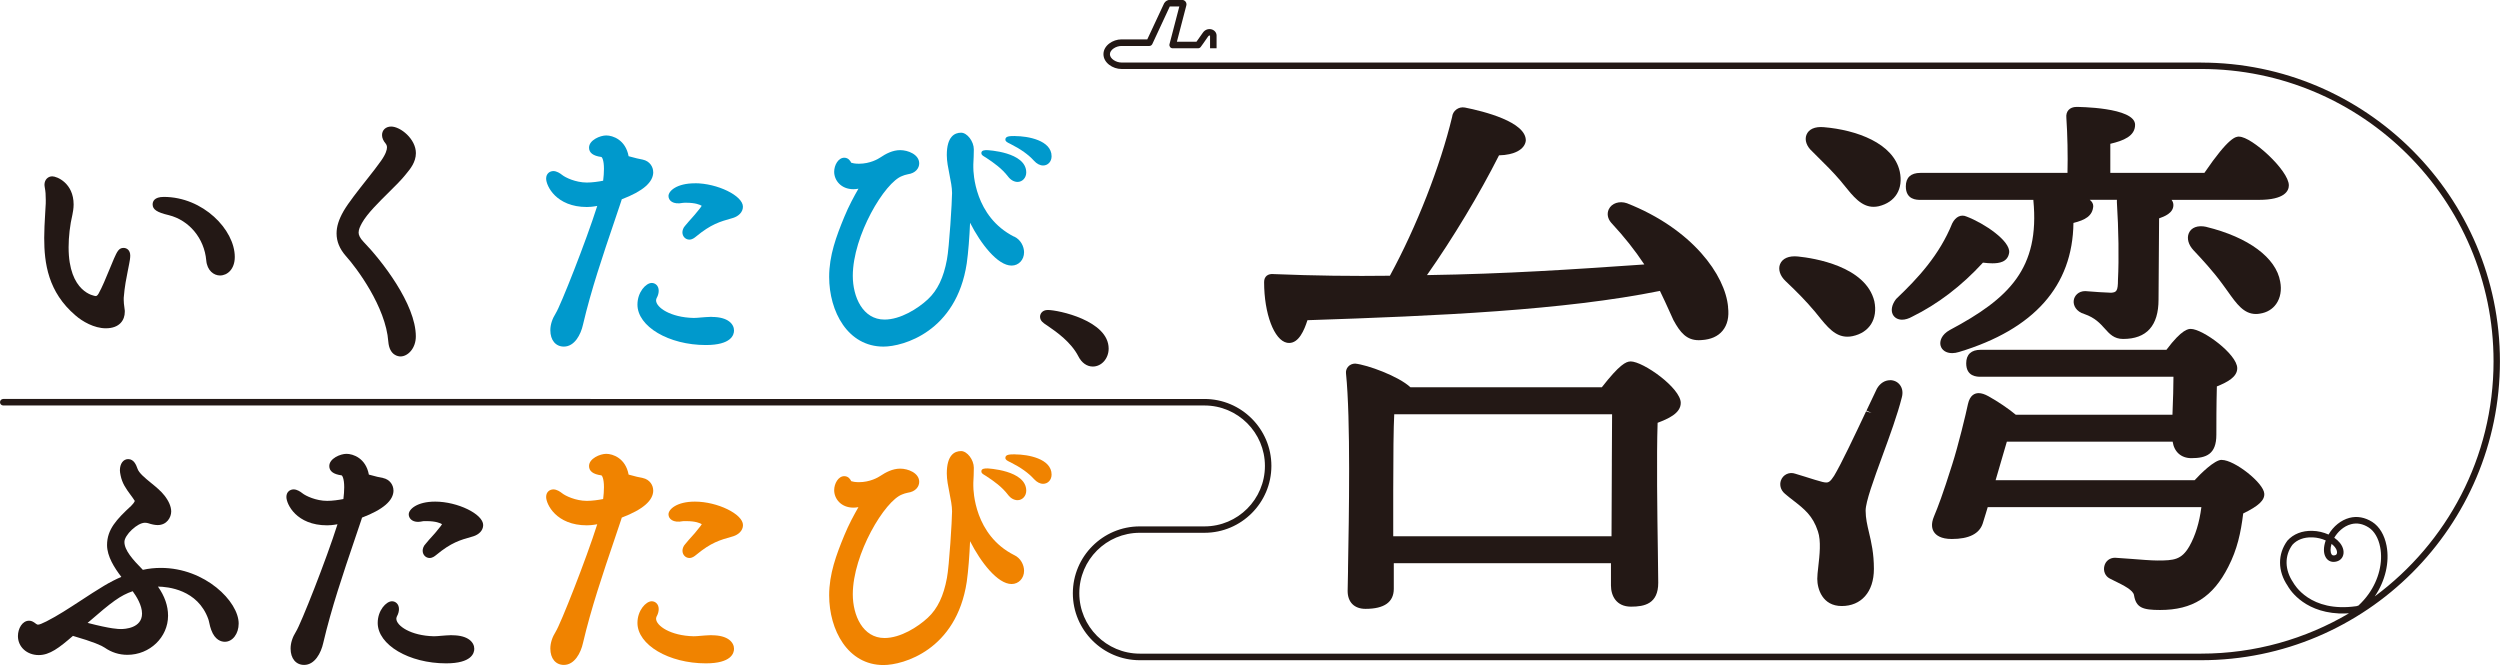 <?xml version="1.0" encoding="UTF-8"?>
<svg id="_レイヤー_1" data-name="レイヤー 1" xmlns="http://www.w3.org/2000/svg" viewBox="0 0 398.66 106.05">
  <defs>
    <style>
      .cls-1 {
        fill: #09c;
      }

      .cls-2 {
        fill: #f08300;
      }

      .cls-3 {
        fill: #231815;
      }
    </style>
  </defs>
  <g>
    <path class="cls-3" d="m19.7,39.53c-.76,0-1.03.61-1.53,1.72-.21.49-.45,1.07-.7,1.68-.56,1.37-1.2,2.92-1.75,3.89-.21.36-.36.39-.47.39-.18-.02-4.31-.53-4.31-7.77,0-1.68.22-3.58.61-5.22.08-.4.19-.99.19-1.61,0-3.41-2.66-4.49-3.41-4.49-.62,0-1.24.47-1.24,1.36,0,.15.03.26.03.28l.03.19c.11.56.15,1.14.15,1.96,0,.34,0,.72-.04,1.14l-.07,1.24c-.07,1.19-.14,2.43-.14,3.65,0,4.02.6,8.63,5,12.37,1.07.94,2.97,2.04,4.82,2.04,2.24,0,3.03-1.35,3.03-2.62v-.2c-.02-.22-.05-.42-.08-.63-.04-.31-.09-.62-.09-1.04v-.38c.14-1.81.44-3.24.65-4.3.09-.42.16-.79.21-1.06.09-.43.18-.98.18-1.35,0-.91-.58-1.24-1.07-1.24Z"/>
    <path class="cls-3" d="m26.12,31.4c-1.55,0-1.78.75-1.78,1.2,0,.81.7,1.27,2.58,1.71,3.27.82,5.66,3.72,5.97,7.21.14,1.65,1.23,2.41,2.19,2.41,1.18,0,2.36-1.01,2.36-2.95,0-4.34-5.05-9.58-11.33-9.58Z"/>
  </g>
  <path class="cls-3" d="m57.19,37.06c0-.46.21-.92.54-1.52.83-1.48,2.66-3.28,4.29-4.89,1.03-1.02,2.01-1.99,2.65-2.8.04-.06.1-.12.2-.25.51-.61,1.45-1.74,1.45-3.18,0-2.26-2.46-4.24-3.95-4.24-.85,0-1.45.56-1.45,1.36,0,.46.2.91.58,1.36.14.18.21.38.21.6,0,.36-.16,1.03-.95,2.15-.5.73-1.43,1.91-2.25,2.95-1.38,1.75-2.95,3.73-3.71,5.04-.77,1.34-1.13,2.48-1.13,3.58,0,1.28.48,2.45,1.46,3.58,1.75,1.93,6.39,8.16,6.79,13.67.18,2.26,1.65,2.37,1.94,2.37,1.18,0,2.45-1.29,2.45-3.2,0-5.14-5.47-12.13-8.36-15.1-.52-.55-.77-1.03-.77-1.49Z"/>
  <g>
    <path class="cls-1" d="m104.16,27.42c0-.78-.52-1.73-1.68-1.97-.47-.09-1.2-.24-2.24-.54-.48-2.61-2.51-3.31-3.57-3.31-.97,0-2.74.74-2.74,1.95,0,.81.65,1.31,1.95,1.48.12.01.43.49.43,1.9,0,.59-.05,1.25-.13,1.89-.75.15-1.76.29-2.59.29-1.82,0-3.46-.82-3.93-1.2-.36-.29-.9-.63-1.41-.63-.56,0-1.16.38-1.16,1.2,0,1.16,1.6,4.53,6.49,4.53.33,0,.82-.02,1.66-.17-1.77,5.59-5.85,15.92-6.62,17.12-.56.89-.86,1.82-.86,2.7,0,1.59.85,2.61,2.16,2.61,1.69,0,2.7-1.9,3.05-3.51,1.29-5.51,3.18-11.08,5.01-16.47l1.06-3.15.11-.36c3.38-1.29,5.02-2.71,5.02-4.34Z"/>
    <path class="cls-1" d="m113.51,50.53h-.2c-.61.02-1.12.06-1.58.1-.42.04-.78.07-1.12.07-3.71-.08-5.99-1.68-5.99-2.8,0-.12.04-.25.08-.34.28-.49.34-.92.34-1.2,0-.81-.56-1.24-1.11-1.24-.92,0-2.28,1.45-2.28,3.45,0,3.5,5,6.45,10.91,6.45,4.05,0,4.49-1.62,4.49-2.32,0-1-.93-2.16-3.53-2.16Z"/>
    <path class="cls-1" d="m110.8,29.23c-2.86,0-4.2,1.21-4.2,2.03,0,.71.7,1.41,2.3,1.09.11-.02.34-.02.56-.02,1.41,0,2.19.32,2.44.49-.1.18-.34.47-.44.6l-.19.23c-.36.46-.61.74-.94,1.11-.29.32-.63.7-1.06,1.22-.33.34-.45.78-.45,1.07,0,.65.49,1.16,1.11,1.16.45,0,.79-.27,1.05-.48,2.42-1.99,3.77-2.37,5.82-2.95l.16-.05c.73-.24,1.51-.84,1.51-1.77,0-1.75-4.08-3.74-7.66-3.74Z"/>
  </g>
  <g>
    <path class="cls-1" d="m161.71,37.74c-6.32-3.2-6.5-10.25-6.5-11.04v-.49c.04-.8.08-1.59.08-2.39,0-1.27-1.06-2.66-2.03-2.66-1.04,0-2.28.62-2.28,3.57,0,.98.22,2.06.43,3.12.2,1.01.41,2.05.41,2.93,0,1.26-.45,8.72-.82,10.62-.53,2.87-1.49,4.88-3.04,6.33-1.6,1.49-4.37,3.23-6.91,3.23-3.47,0-5.06-3.61-5.06-6.97,0-6.41,5.11-14.96,7.89-15.93.2-.08.52-.21.88-.27,1.26-.17,1.82-.99,1.82-1.73,0-1.44-1.81-2.12-3.03-2.12s-2.31.59-3.17,1.17c-.35.24-1.64,1-3.41,1-.65,0-1.05-.1-1.23-.16-.13-.26-.44-.8-1.11-.8-.95,0-1.61,1.18-1.61,2.24,0,1.35,1.08,2.78,3.07,2.78.26,0,.53-.03.8-.08-.67,1.17-1.53,2.72-2.26,4.51-1.27,3.08-2.41,6.13-2.41,9.55,0,5.53,2.97,11.12,8.66,11.12,3.13,0,11.63-2.38,13.28-13.27.25-1.74.44-4.26.53-6.48,1.7,3.35,4.39,6.83,6.62,6.83,1.13,0,1.99-.91,1.99-2.12,0-.88-.5-2-1.58-2.51Z"/>
    <path class="cls-1" d="m157.38,23.94c-.31,0-.89,0-.89.47,0,.28.22.41.53.6.07.05.15.09.23.14,1.25.82,2.54,1.75,3.49,2.99.41.55.97.87,1.52.87.78,0,1.39-.66,1.39-1.51,0-3.29-6.2-3.56-6.27-3.56Z"/>
    <path class="cls-1" d="m161.88,21.69c-.8,0-1.56,0-1.56.56,0,.31.29.45.72.66l.12.06c1.61.81,2.83,1.68,3.72,2.66.44.49.96.76,1.46.76.77,0,1.35-.63,1.35-1.47,0-2.55-3.8-3.22-5.81-3.22Z"/>
  </g>
  <path class="cls-1" d="m161.89,22.47c1.52.8,2.69,1.66,3.57,2.64h0c.28.32.6.5.88.5.33,0,.57-.29.57-.7,0-1.79-3-2.44-5.02-2.45Z"/>
  <path class="cls-3" d="m167.09,49.43c-.91,0-1.24.64-1.24,1.07,0,.66.52,1,1.02,1.33l.28.19c1.28.88,3.65,2.53,4.81,4.8.52,1.03,1.36,1.63,2.3,1.63,1.4,0,2.53-1.28,2.53-2.86,0-4.48-8.06-6.16-9.7-6.16Z"/>
  <path class="cls-3" d="m25.64,90.56c-.98,0-1.92.1-2.86.31-1.63-1.65-2.94-3.13-2.94-4.45,0-1.11,2.07-3.06,3.26-3.06.18,0,.34.02.52.07.59.2,1.11.3,1.52.3,1.49,0,2.16-1.26,2.16-2.16,0-.78-.38-1.67-1.09-2.57-.59-.75-1.4-1.4-2.17-2.03-.89-.73-1.91-1.55-2.13-2.27-.17-.48-.53-1.49-1.47-1.49-.78,0-1.32.73-1.32,1.78,0,.22.04.49.1.77.25,1.32.91,2.21,1.54,3.07.24.32.48.65.73,1.04,0,0-.02.24-.56.78-2.33,2.16-3.86,3.76-3.86,6.27,0,1.79,1.18,3.65,2.28,5.07-.88.38-1.79.84-2.76,1.42-1.25.75-2.48,1.55-3.68,2.34-1.92,1.25-3.73,2.44-5.51,3.34-.65.32-1.1.52-1.35.52-.04,0-.15,0-.5-.28-.04-.03-.15-.1-.16-.11-.11-.07-.37-.24-.75-.24-1.1,0-1.78,1.27-1.78,2.45,0,1.73,1.43,3.03,3.32,3.03,1.74,0,3.25-1.15,5.45-3.06,3.35.97,4.61,1.56,5.07,1.88,1.08.75,2.3,1.14,3.61,1.14,3.58,0,6.49-2.8,6.49-6.24,0-1.57-.54-3.12-1.61-4.64,1.56.02,6.34.46,8.03,5.19.06.16.1.37.16.62.08.36.17.77.3,1.09.6,1.65,1.62,1.9,2.18,1.9,1.23,0,2.2-1.28,2.2-2.91,0-3.49-5.33-8.87-12.41-8.87Zm-4.48,3.72c.59.8,1.49,2.24,1.49,3.56,0,2.35-2.79,2.47-3.35,2.47-.44,0-1.53,0-5.33-.98,3.95-3.43,5.22-4.37,7.18-5.05Z"/>
  <g>
    <path class="cls-3" d="m72.09,101.29h-.2c-.61.02-1.12.06-1.58.1-.42.04-.78.07-1.12.07-3.71-.08-5.99-1.69-5.99-2.8,0-.1.03-.21.08-.34.28-.49.34-.92.34-1.2,0-.81-.56-1.24-1.11-1.24-.92,0-2.28,1.45-2.28,3.45,0,3.5,5,6.45,10.91,6.45,4.05,0,4.49-1.62,4.49-2.32,0-1-.93-2.16-3.53-2.16Z"/>
    <path class="cls-3" d="m62.74,78.19c0-.78-.52-1.73-1.68-1.97-.48-.09-1.21-.24-2.24-.54-.48-2.61-2.51-3.31-3.57-3.31-.97,0-2.74.74-2.74,1.95,0,.81.65,1.31,1.95,1.48.11.01.43.49.43,1.89,0,.59-.05,1.25-.13,1.89-.75.15-1.76.29-2.59.29-1.81,0-3.46-.82-3.93-1.2-.36-.29-.9-.63-1.41-.63-.56,0-1.16.38-1.16,1.2,0,1.16,1.6,4.53,6.49,4.53.33,0,.83-.02,1.66-.17-1.76,5.58-5.85,15.92-6.62,17.12-.56.89-.86,1.82-.86,2.7,0,1.59.85,2.61,2.16,2.61,1.69,0,2.7-1.9,3.05-3.51,1.29-5.51,3.18-11.09,5.01-16.48l1.06-3.14.11-.36c3.38-1.29,5.02-2.72,5.02-4.34Z"/>
    <path class="cls-3" d="m69.38,79.99c-2.86,0-4.2,1.21-4.2,2.03,0,.58.47,1.2,1.49,1.2.27,0,.55-.06.81-.11.11-.02.34-.01.57-.01,1.41,0,2.19.32,2.44.49-.1.18-.33.47-.43.58-.08.09-.14.17-.2.25-.35.45-.61.74-.93,1.09-.3.32-.64.7-1.07,1.23-.34.34-.46.78-.46,1.08,0,.65.49,1.16,1.11,1.16.45,0,.79-.27,1.05-.48,2.41-1.99,3.77-2.37,5.82-2.95l.16-.05c.73-.24,1.51-.84,1.51-1.77,0-1.75-4.08-3.74-7.66-3.74Z"/>
  </g>
  <g>
    <path class="cls-2" d="m104.16,78.19c0-.78-.52-1.73-1.68-1.97-.48-.09-1.21-.24-2.24-.54-.48-2.61-2.51-3.31-3.57-3.31-.97,0-2.74.74-2.74,1.95,0,.81.65,1.31,1.95,1.48.12.01.43.49.43,1.89,0,.59-.05,1.25-.13,1.89-.75.15-1.76.29-2.59.29-1.81,0-3.46-.82-3.93-1.2-.36-.29-.9-.63-1.41-.63-.56,0-1.16.38-1.16,1.2,0,1.16,1.6,4.53,6.49,4.53.33,0,.83-.02,1.66-.17-1.77,5.59-5.85,15.92-6.62,17.12-.56.89-.86,1.83-.86,2.7,0,1.59.85,2.61,2.16,2.61,1.69,0,2.7-1.9,3.05-3.51,1.29-5.5,3.18-11.08,5.01-16.47l.04-.12c.34-1,.68-2,1.02-3.03l.11-.36c3.38-1.29,5.02-2.72,5.02-4.34Z"/>
    <path class="cls-2" d="m113.51,101.29h-.2c-.61.02-1.12.06-1.58.1-.42.04-.78.07-1.12.07-3.71-.08-5.99-1.69-5.99-2.8,0-.1.03-.21.08-.34.28-.49.34-.92.34-1.2,0-.81-.56-1.24-1.11-1.24-.92,0-2.28,1.45-2.28,3.45,0,3.5,5,6.45,10.91,6.45,4.05,0,4.49-1.62,4.49-2.32,0-1-.93-2.16-3.53-2.16Z"/>
    <path class="cls-2" d="m110.8,79.99c-2.86,0-4.2,1.21-4.2,2.03,0,.71.72,1.41,2.3,1.09.11-.02.34-.01.57-.01,1.41,0,2.19.32,2.44.49-.1.18-.33.47-.44.59l-.19.24c-.35.46-.61.74-.95,1.12-.29.32-.63.69-1.05,1.21-.33.34-.45.78-.45,1.07,0,.65.49,1.16,1.11,1.16.45,0,.79-.27,1.05-.48,2.42-2,3.77-2.37,5.82-2.95l.16-.05c.73-.24,1.51-.84,1.51-1.77,0-1.75-4.08-3.74-7.66-3.74Z"/>
  </g>
  <g>
    <path class="cls-2" d="m161.71,88.51c-6.32-3.2-6.5-10.25-6.5-11.04v-.49c.04-.77.08-1.58.08-2.39,0-1.27-1.06-2.66-2.03-2.66-1.04,0-2.28.62-2.28,3.57,0,.98.22,2.06.43,3.12.2,1.01.41,2.05.41,2.93,0,1.26-.45,8.72-.82,10.62-.53,2.87-1.49,4.89-3.04,6.33-1.6,1.49-4.37,3.24-6.91,3.24-3.47,0-5.06-3.61-5.06-6.97,0-6.41,5.12-14.97,7.91-15.94.19-.08.52-.2.86-.26,1.26-.17,1.82-.99,1.82-1.73,0-1.44-1.81-2.11-3.03-2.11s-2.31.59-3.17,1.16c-.35.24-1.65,1-3.41,1-.65,0-1.05-.1-1.23-.16-.13-.27-.44-.8-1.11-.8-.95,0-1.61,1.18-1.61,2.24,0,1.35,1.08,2.78,3.07,2.78.26,0,.53-.03.8-.08-.67,1.17-1.53,2.72-2.26,4.51-1.27,3.08-2.41,6.13-2.41,9.55,0,5.53,2.97,11.12,8.66,11.12,3.13,0,11.63-2.38,13.28-13.27.25-1.74.44-4.26.53-6.48,1.7,3.35,4.39,6.83,6.62,6.83,1.13,0,1.99-.91,1.99-2.11,0-.88-.49-2-1.58-2.51Z"/>
    <path class="cls-2" d="m157.38,74.7c-.31,0-.89,0-.89.47,0,.28.22.41.53.6.07.05.15.09.23.14,1.26.82,2.55,1.75,3.49,2.99.41.55.97.86,1.52.86.78,0,1.39-.67,1.39-1.51,0-3.29-6.2-3.56-6.27-3.56Z"/>
    <path class="cls-2" d="m161.88,72.45c-.8,0-1.56,0-1.56.56,0,.31.28.45.71.66l.13.06c1.61.81,2.83,1.68,3.72,2.66.44.49.96.76,1.46.76.77,0,1.35-.63,1.35-1.47,0-2.55-3.8-3.22-5.81-3.22Z"/>
  </g>
  <g>
    <path class="cls-3" d="m260.01,57.64c-.71,0-1.76.5-4.58,4.12h-30.51c-1.91-1.78-6.9-3.59-8.82-3.78-.44,0-.85.18-1.13.5-.26.3-.38.69-.33,1.08.75,7.33.47,22.8.32,31.11v.45c-.03,1.22-.05,2.28-.06,3.12,0,1.78,1.06,2.85,2.85,2.85,3,0,4.51-1.08,4.51-3.2v-4.08h34.63v3.55c0,1.63.84,3.38,3.2,3.38,2.15,0,4.34-.45,4.34-3.81,0-.95-.03-2.73-.06-4.97-.09-6.04-.22-15.13-.04-20.54,1.63-.62,3.69-1.49,3.69-3.17,0-2.36-5.97-6.62-8.02-6.62Zm-2.94,8.42c0,1.88-.02,4.56-.04,7.52v.45c-.02,3.79-.05,7.97-.05,11.49h-34.81v-7.32c0-5.82.05-10,.16-12.14h34.74Z"/>
    <path class="cls-3" d="m275.57,48.97c-.45-5.09-5.68-12.44-16.13-16.56-1.21-.42-2.45,0-2.9.97-.32.69-.18,1.48.38,2.13,2.13,2.3,3.74,4.33,5.29,6.66l-1.44.1c-9.64.66-20.54,1.41-33.22,1.6,4.15-5.9,8.4-12.97,11.49-19.1,2.42-.05,4.08-.92,4.27-2.31.12-3.02-6.74-4.72-9.7-5.31-1.04-.2-1.96.54-2.05,1.5-1.89,7.86-5.68,17.54-9.92,25.32-5.88.08-12.11,0-18.48-.26-.98-.11-1.58.37-1.58,1.27,0,5.04,1.6,9.29,3.66,9.68.11.02.22.03.33.03,1.54,0,2.4-2,2.92-3.63,20.9-.69,40.92-1.58,56.21-4.67.58,1.18,1.06,2.25,1.51,3.24.22.5.43.96.64,1.41,1.1,2.03,2.12,3.21,4.05,3.21.14,0,.3,0,.44-.02,1.48-.09,2.61-.59,3.35-1.49.77-.93,1.06-2.2.87-3.76Z"/>
  </g>
  <g>
    <path class="cls-3" d="m301.4,60.63c-.84,0-1.61.49-2.1,1.35-.43.88-1.01,2.11-1.66,3.49l.81.38-.88-.25c-1.77,3.75-3.97,8.41-5.1,10.28-.58.9-.86,1.06-1.25,1.06-.15,0-.35-.03-.61-.09-.62-.15-1.68-.49-2.54-.76l-.12-.04c-.62-.19-1.23-.38-1.67-.51-.94-.34-1.96.14-2.29,1.08-.21.6-.14,1.47.67,2.14.44.38.88.72,1.35,1.08,1.72,1.34,3.07,2.4,3.88,4.88.53,1.53.27,3.82.06,5.66-.09.77-.16,1.44-.16,1.92,0,1.61.82,4.34,3.9,4.34s5.13-2.21,5.13-5.92c0-2.48-.41-4.24-.78-5.8-.28-1.18-.54-2.29-.54-3.49,0-1.41,1.29-4.94,2.67-8.72,1.19-3.25,2.42-6.62,3.1-9.33.21-.77.1-1.48-.31-2.01-.37-.48-.94-.75-1.57-.75Z"/>
    <path class="cls-3" d="m289.26,49.51l.58.71c1.56,1.94,2.8,3.47,4.75,3.47.27,0,.56-.03.84-.09,2.68-.57,4.04-2.74,3.46-5.56-1.37-5.61-9.67-6.88-12.18-7.14-1.48-.15-2.49.32-2.86,1.23-.33.83,0,1.86.88,2.69,1.93,1.82,3.41,3.36,4.52,4.69Z"/>
    <path class="cls-3" d="m316.2,41.88c.58.07,1.08.11,1.51.11,1.05,0,2.46-.17,2.68-1.71.21-1.84-3.91-4.65-6.8-5.75-.85-.38-1.73,0-2.28,1.09-2.04,5.05-5.47,8.75-8.88,11.99l-.1.11c-.64.84-.83,1.75-.5,2.42.26.52.81.84,1.48.84.5,0,1.06-.17,1.61-.48,4.07-2,7.87-4.89,11.29-8.62Z"/>
    <path class="cls-3" d="m289.83,24.99c1.24,1.22,2.52,2.49,3.65,3.82l.53.65c1.52,1.89,2.82,3.52,4.76,3.52.26,0,.52-.03.81-.09,2.67-.64,3.96-2.77,3.36-5.55-1.02-4.53-6.92-6.62-12.1-7.06-1.45-.13-2.43.33-2.78,1.23-.32.83.04,1.84.89,2.6l.88.88Z"/>
    <path class="cls-3" d="m357.08,21.78c-.53,0-1.61,0-5.56,5.79h-15v-4.64c2.09-.49,3.95-1.22,3.95-3.03,0-2.82-9.24-2.85-9.34-2.85-.54,0-.98.17-1.27.49-.29.32-.4.74-.35,1.25.18,2.61.25,6.01.18,8.78h-23.46c-1.52,0-2.32.74-2.32,2.15,0,2.15,1.75,2.15,2.32,2.15h18.02v.08c1.04,10.86-3.87,15.64-13.3,20.66-1.38.75-1.67,1.81-1.5,2.49.19.75.9,1.21,1.85,1.21.34,0,.71-.06,1.09-.18,11.99-3.62,18.13-10.55,18.25-20.58,1.87-.47,3.05-1.1,3.16-2.68,0-.42-.23-.75-.56-1.01h4.33v.42c.27,4.29.34,9,.17,12.34,0,1.79-.23,2-1.1,2.06-.55,0-3.15-.17-4.12-.26-1.11,0-1.73.76-1.83,1.46-.12.81.38,1.81,1.7,2.2,1.69.58,2.51,1.5,3.24,2.31.76.85,1.48,1.66,2.93,1.66,3.75,0,5.65-2.11,5.65-6.27l.09-12.96c.82-.29,2.28-.83,2.28-2.12,0-.3-.1-.58-.29-.83h13.92c4.16,0,4.78-1.46,4.78-2.32,0-2.36-5.91-7.76-7.93-7.76Z"/>
    <path class="cls-3" d="m354.27,73.33c-1.13,0-3.38,2.23-4.3,3.24h-31.74l1.79-6.14h26.44c.24,1.63,1.36,2.63,2.98,2.63,2.39,0,3.99-.63,3.99-3.73,0-1.69,0-4.8.08-7.71,1.72-.69,3.25-1.52,3.25-2.9,0-2.24-5.51-6.27-7.41-6.27-.35,0-1.39,0-3.88,3.33h-29.61c-1.52,0-2.32.74-2.32,2.15,0,2.15,1.75,2.15,2.32,2.15h30.73c0,1.52-.06,3.51-.16,6.05h-24.99c-1.17-.97-2.82-2.09-4.33-2.93-.61-.34-1.13-.51-1.58-.51-.61,0-1.39.3-1.71,1.74-.32,1.53-1.55,6.65-2.53,9.69-1.48,4.71-2.26,6.73-2.88,8.21-.54,1.27-.31,2.07,0,2.52.33.5,1.09,1.1,2.83,1.1,2.73,0,4.39-.83,4.93-2.46.15-.45.3-.95.5-1.62.09-.32.19-.65.3-1h34.07c-.31,2.44-.95,4.54-1.92,6.25-1.25,2.16-2.46,2.26-5.09,2.26-.97,0-2.69-.14-4.21-.26-.93-.07-1.8-.14-2.55-.18-.83,0-1.5.51-1.7,1.31-.2.8.13,1.61.82,1.98.26.14.53.27.81.41l.13.06c1.27.63,2.86,1.41,2.97,2.22.33,1.99,1.38,2.35,4.16,2.35,5.17,0,8.42-2.06,10.87-6.88,1.43-2.78,2-5.42,2.38-8.51,2.47-1.2,3.45-2.13,3.36-3.18-.11-1.7-4.74-5.36-6.79-5.36Z"/>
    <path class="cls-3" d="m351.81,36.17c-1.36-.29-2.39.11-2.77,1.01-.35.82-.07,1.86.74,2.72,1.38,1.46,3.15,3.38,4.62,5.4.29.39.57.78.84,1.16,1.43,2.02,2.57,3.61,4.5,3.61.21,0,.43-.02.65-.06,1.1-.17,1.99-.7,2.58-1.54.67-.95.9-2.22.64-3.56-.65-3.81-5.05-7.08-11.79-8.73Z"/>
  </g>
  <path class="cls-3" d="m351.01,9.97h-157.52s-.01,0-.02,0h-14.65c-.83,0-1.83-.59-1.83-1.32s1-1.32,1.83-1.32h4.46c.2,0,.38-.12.47-.3l2.79-6h1.52l-1.57,6.02c-.04.16,0,.32.09.45.1.13.25.2.41.2h4.06c.17,0,.32-.08.42-.21,0,0,.77-1.05,1.19-1.69.05-.08.12-.12.19-.13,0,0,.01,0,.02,0,.05,0,.09.01.09,0v2.03h1.04v-2.04c0-.44-.31-.83-.77-.97-.54-.16-1.1.05-1.43.54-.3.44-.77,1.1-1.01,1.43h-3.12l1.49-5.72c.08-.23.04-.47-.09-.66-.14-.19-.35-.3-.6-.3h-1.93c-.34,0-.7.2-.9.54l-2.69,5.76h-4.13c-1.35,0-2.86.97-2.86,2.36s1.51,2.36,2.86,2.36h15.17s157.02,0,157.02,0c25.7,0,46.62,20.91,46.62,46.62,0,15.35-7.46,28.98-18.94,37.48,1.68-2.47,2.38-5.46,1.88-8.07-.33-1.72-1.14-3.07-2.28-3.8-1.17-.74-2.42-.97-3.64-.65-1.33.35-2.56,1.33-3.33,2.66-.79-.35-1.69-.58-2.61-.59-1.6-.04-3,.5-3.95,1.56-1.59,2.15-1.56,4.87.04,7.21.1.19,2.23,4.12,8.15,4.4.51.02,1.06.01,1.63-.02-6.92,4.08-14.98,6.43-23.58,6.43h-169.25c-5.31,0-9.64-4.32-9.64-9.64s4.32-9.63,9.64-9.63h10.32c5.88,0,10.67-4.79,10.67-10.67s-4.79-10.67-10.67-10.67H.52c-.29,0-.52.23-.52.52s.23.52.52.52h191.55c5.31,0,9.64,4.32,9.64,9.64s-4.32,9.64-9.64,9.64h-10.32c-5.88,0-10.67,4.79-10.67,10.67s4.79,10.67,10.67,10.67h169.25c26.28,0,47.65-21.38,47.65-47.65s-21.38-47.65-47.65-47.65Zm20.78,76.75c.21.16.39.33.54.52.35.43.4.86.3,1.08-.07.16-.24.24-.49.25-.16,0-.27-.06-.35-.2-.19-.31-.22-.93.01-1.65Zm-6.1,6.18c-1.38-2.02-1.41-4.29-.13-6.03.72-.8,1.83-1.22,3.12-1.18.04,0,.07,0,.11,0,.73.03,1.45.21,2.08.49-.38,1.05-.39,2.06.02,2.72.28.46.73.71,1.26.7.66-.02,1.18-.33,1.42-.85.3-.64.13-1.47-.43-2.17-.25-.31-.56-.59-.91-.83.51-.87,1.45-1.84,2.68-2.16.94-.25,1.89-.07,2.82.53.88.56,1.55,1.7,1.82,3.12.47,2.41-.22,5.21-1.85,7.49-.46.65-1,1.26-1.61,1.83-.19.06-.33.1-.32.1-7.42,1.07-9.94-3.52-10.08-3.76Z"/>
</svg>